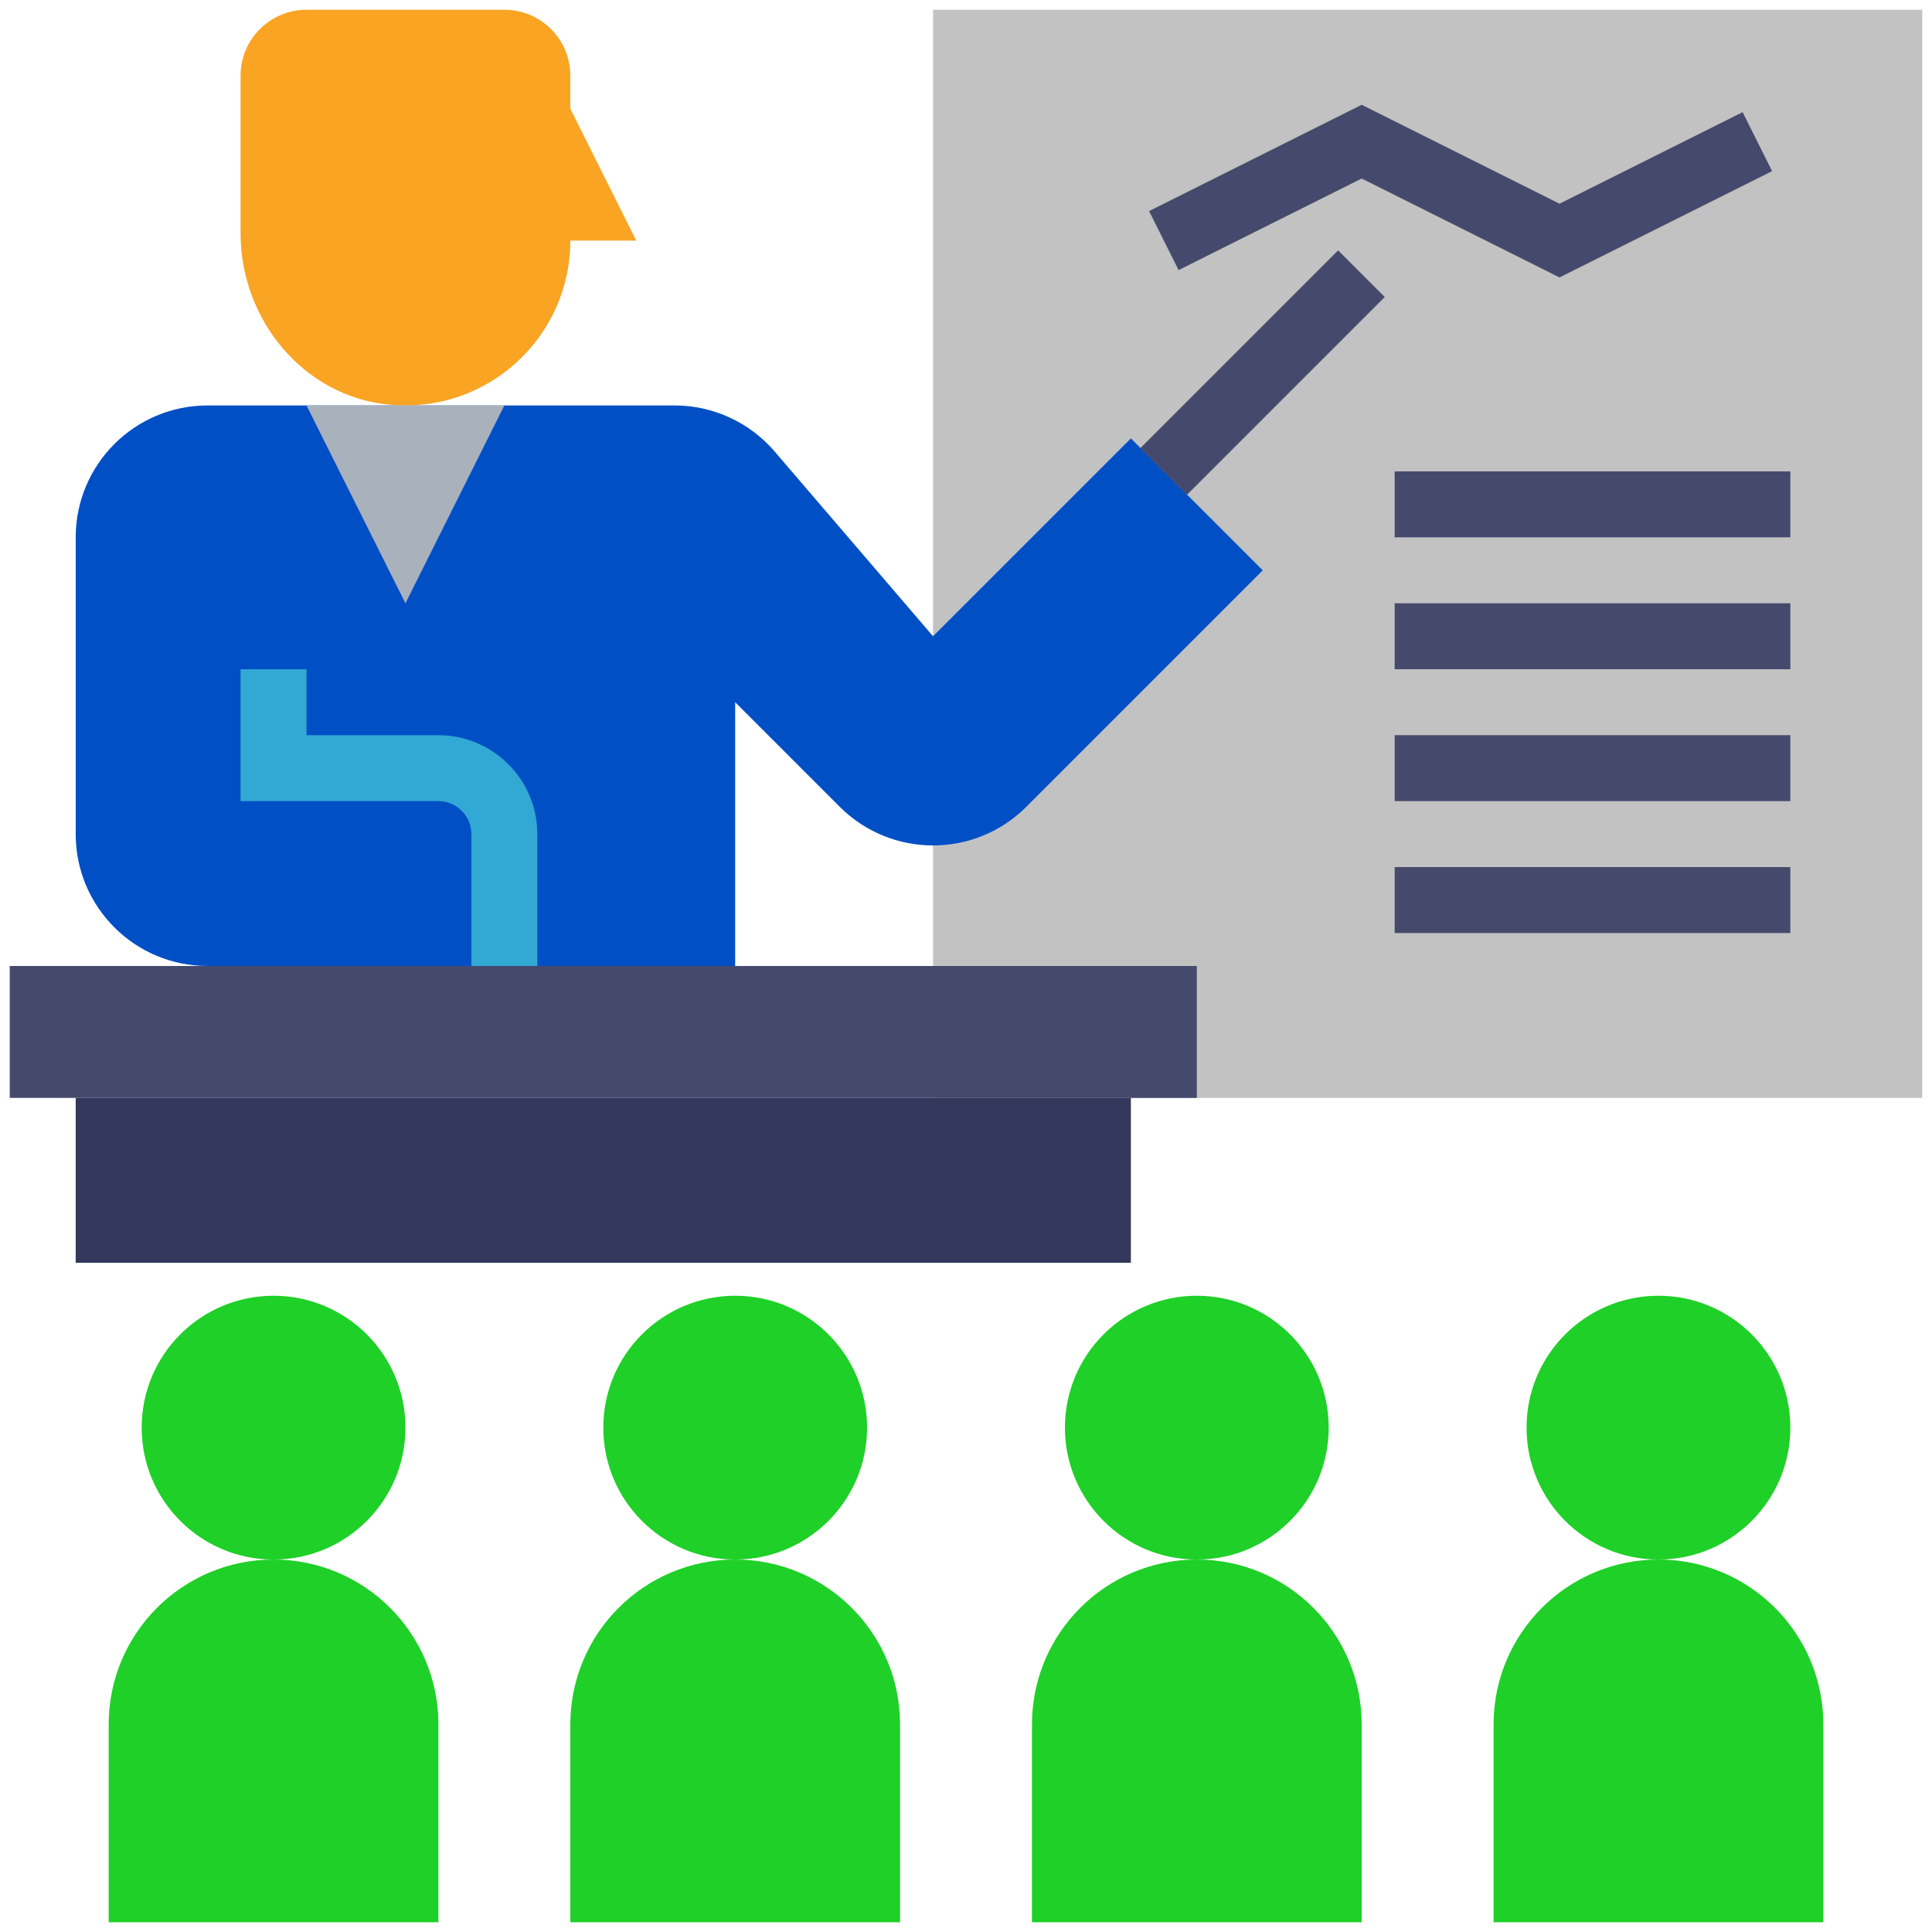 <?xml version="1.0" encoding="UTF-8"?>
<svg xmlns="http://www.w3.org/2000/svg" width="65" height="65" viewBox="0 0 65 65" fill="none">
  <path d="M31.391 0.328H64.672V36.938H31.391V0.328Z" fill="#BCBCBC" fill-opacity="0.9"></path>
  <path d="M0.328 32.5H40.266V36.938H0.328V32.5Z" fill="#454A6D"></path>
  <path d="M24.734 32.5V23.625L28.253 27.144C29.986 28.877 32.796 28.877 34.529 27.144L42.484 19.188L38.047 14.75L31.391 21.406L26.062 15.19C25.219 14.206 23.989 13.641 22.693 13.641H6.984C4.534 13.641 2.547 15.627 2.547 18.078V28.062C2.547 30.513 4.534 32.5 6.984 32.5H24.734Z" fill="#004FC5"></path>
  <path d="M18.078 32.5H15.859V28.062C15.859 27.45 15.361 26.953 14.75 26.953H8.094V22.516H10.312V24.734H14.75C16.585 24.734 18.078 26.228 18.078 28.062V32.5Z" fill="#31A9D4"></path>
  <path d="M19.188 8.094C19.188 11.336 16.404 13.93 13.096 13.615C10.211 13.34 8.094 10.753 8.094 7.855V2.547C8.094 1.321 9.087 0.328 10.312 0.328H16.969C18.195 0.328 19.188 1.321 19.188 2.547V3.656L21.406 8.094H19.188Z" fill="#FAA423"></path>
  <path d="M10.312 13.641L13.641 20.297L16.969 13.641H10.312Z" fill="#BCBCBC" fill-opacity="0.9"></path>
  <path d="M52.468 9.334L45.812 6.006L39.652 9.087L38.66 7.101L45.812 3.525L52.468 6.853L58.629 3.773L59.621 5.758L52.468 9.334Z" fill="#454A6D"></path>
  <path d="M38.365 15.078L45.02 8.423L46.589 9.992L39.934 16.647L38.365 15.078Z" fill="#454A6D"></path>
  <path d="M46.922 15.859H60.234V18.078H46.922V15.859Z" fill="#454A6D"></path>
  <path d="M46.922 20.297H60.234V22.516H46.922V20.297Z" fill="#454A6D"></path>
  <path d="M46.922 24.734H60.234V26.953H46.922V24.734Z" fill="#454A6D"></path>
  <path d="M46.922 29.172H60.234V31.391H46.922V29.172Z" fill="#454A6D"></path>
  <path d="M9.203 52.469C6.14 52.469 3.656 54.953 3.656 58.016V64.672H14.75V58.016C14.75 54.953 12.266 52.469 9.203 52.469Z" fill="#1ED027"></path>
  <path d="M9.203 52.469C11.654 52.469 13.641 50.482 13.641 48.031C13.641 45.581 11.654 43.594 9.203 43.594C6.752 43.594 4.766 45.581 4.766 48.031C4.766 50.482 6.752 52.469 9.203 52.469Z" fill="#1ED027"></path>
  <path d="M24.734 52.469C21.671 52.469 19.188 54.953 19.188 58.016V64.672H30.281V58.016C30.281 54.953 27.797 52.469 24.734 52.469Z" fill="#1ED027"></path>
  <path d="M24.734 52.469C27.185 52.469 29.172 50.482 29.172 48.031C29.172 45.581 27.185 43.594 24.734 43.594C22.284 43.594 20.297 45.581 20.297 48.031C20.297 50.482 22.284 52.469 24.734 52.469Z" fill="#1ED027"></path>
  <path d="M40.266 52.469C37.203 52.469 34.719 54.953 34.719 58.016V64.672H45.812V58.016C45.812 54.953 43.329 52.469 40.266 52.469Z" fill="#1ED027"></path>
  <path d="M40.266 52.469C42.716 52.469 44.703 50.482 44.703 48.031C44.703 45.581 42.716 43.594 40.266 43.594C37.815 43.594 35.828 45.581 35.828 48.031C35.828 50.482 37.815 52.469 40.266 52.469Z" fill="#1ED027"></path>
  <path d="M55.797 52.469C52.734 52.469 50.25 54.953 50.25 58.016V64.672H61.344V58.016C61.344 54.953 58.86 52.469 55.797 52.469Z" fill="#1ED027"></path>
  <path d="M55.797 52.469C58.248 52.469 60.234 50.482 60.234 48.031C60.234 45.581 58.248 43.594 55.797 43.594C53.346 43.594 51.359 45.581 51.359 48.031C51.359 50.482 53.346 52.469 55.797 52.469Z" fill="#1ED027"></path>
  <path d="M2.547 36.938H38.047V42.484H2.547V36.938Z" fill="#33385C"></path>
</svg>
